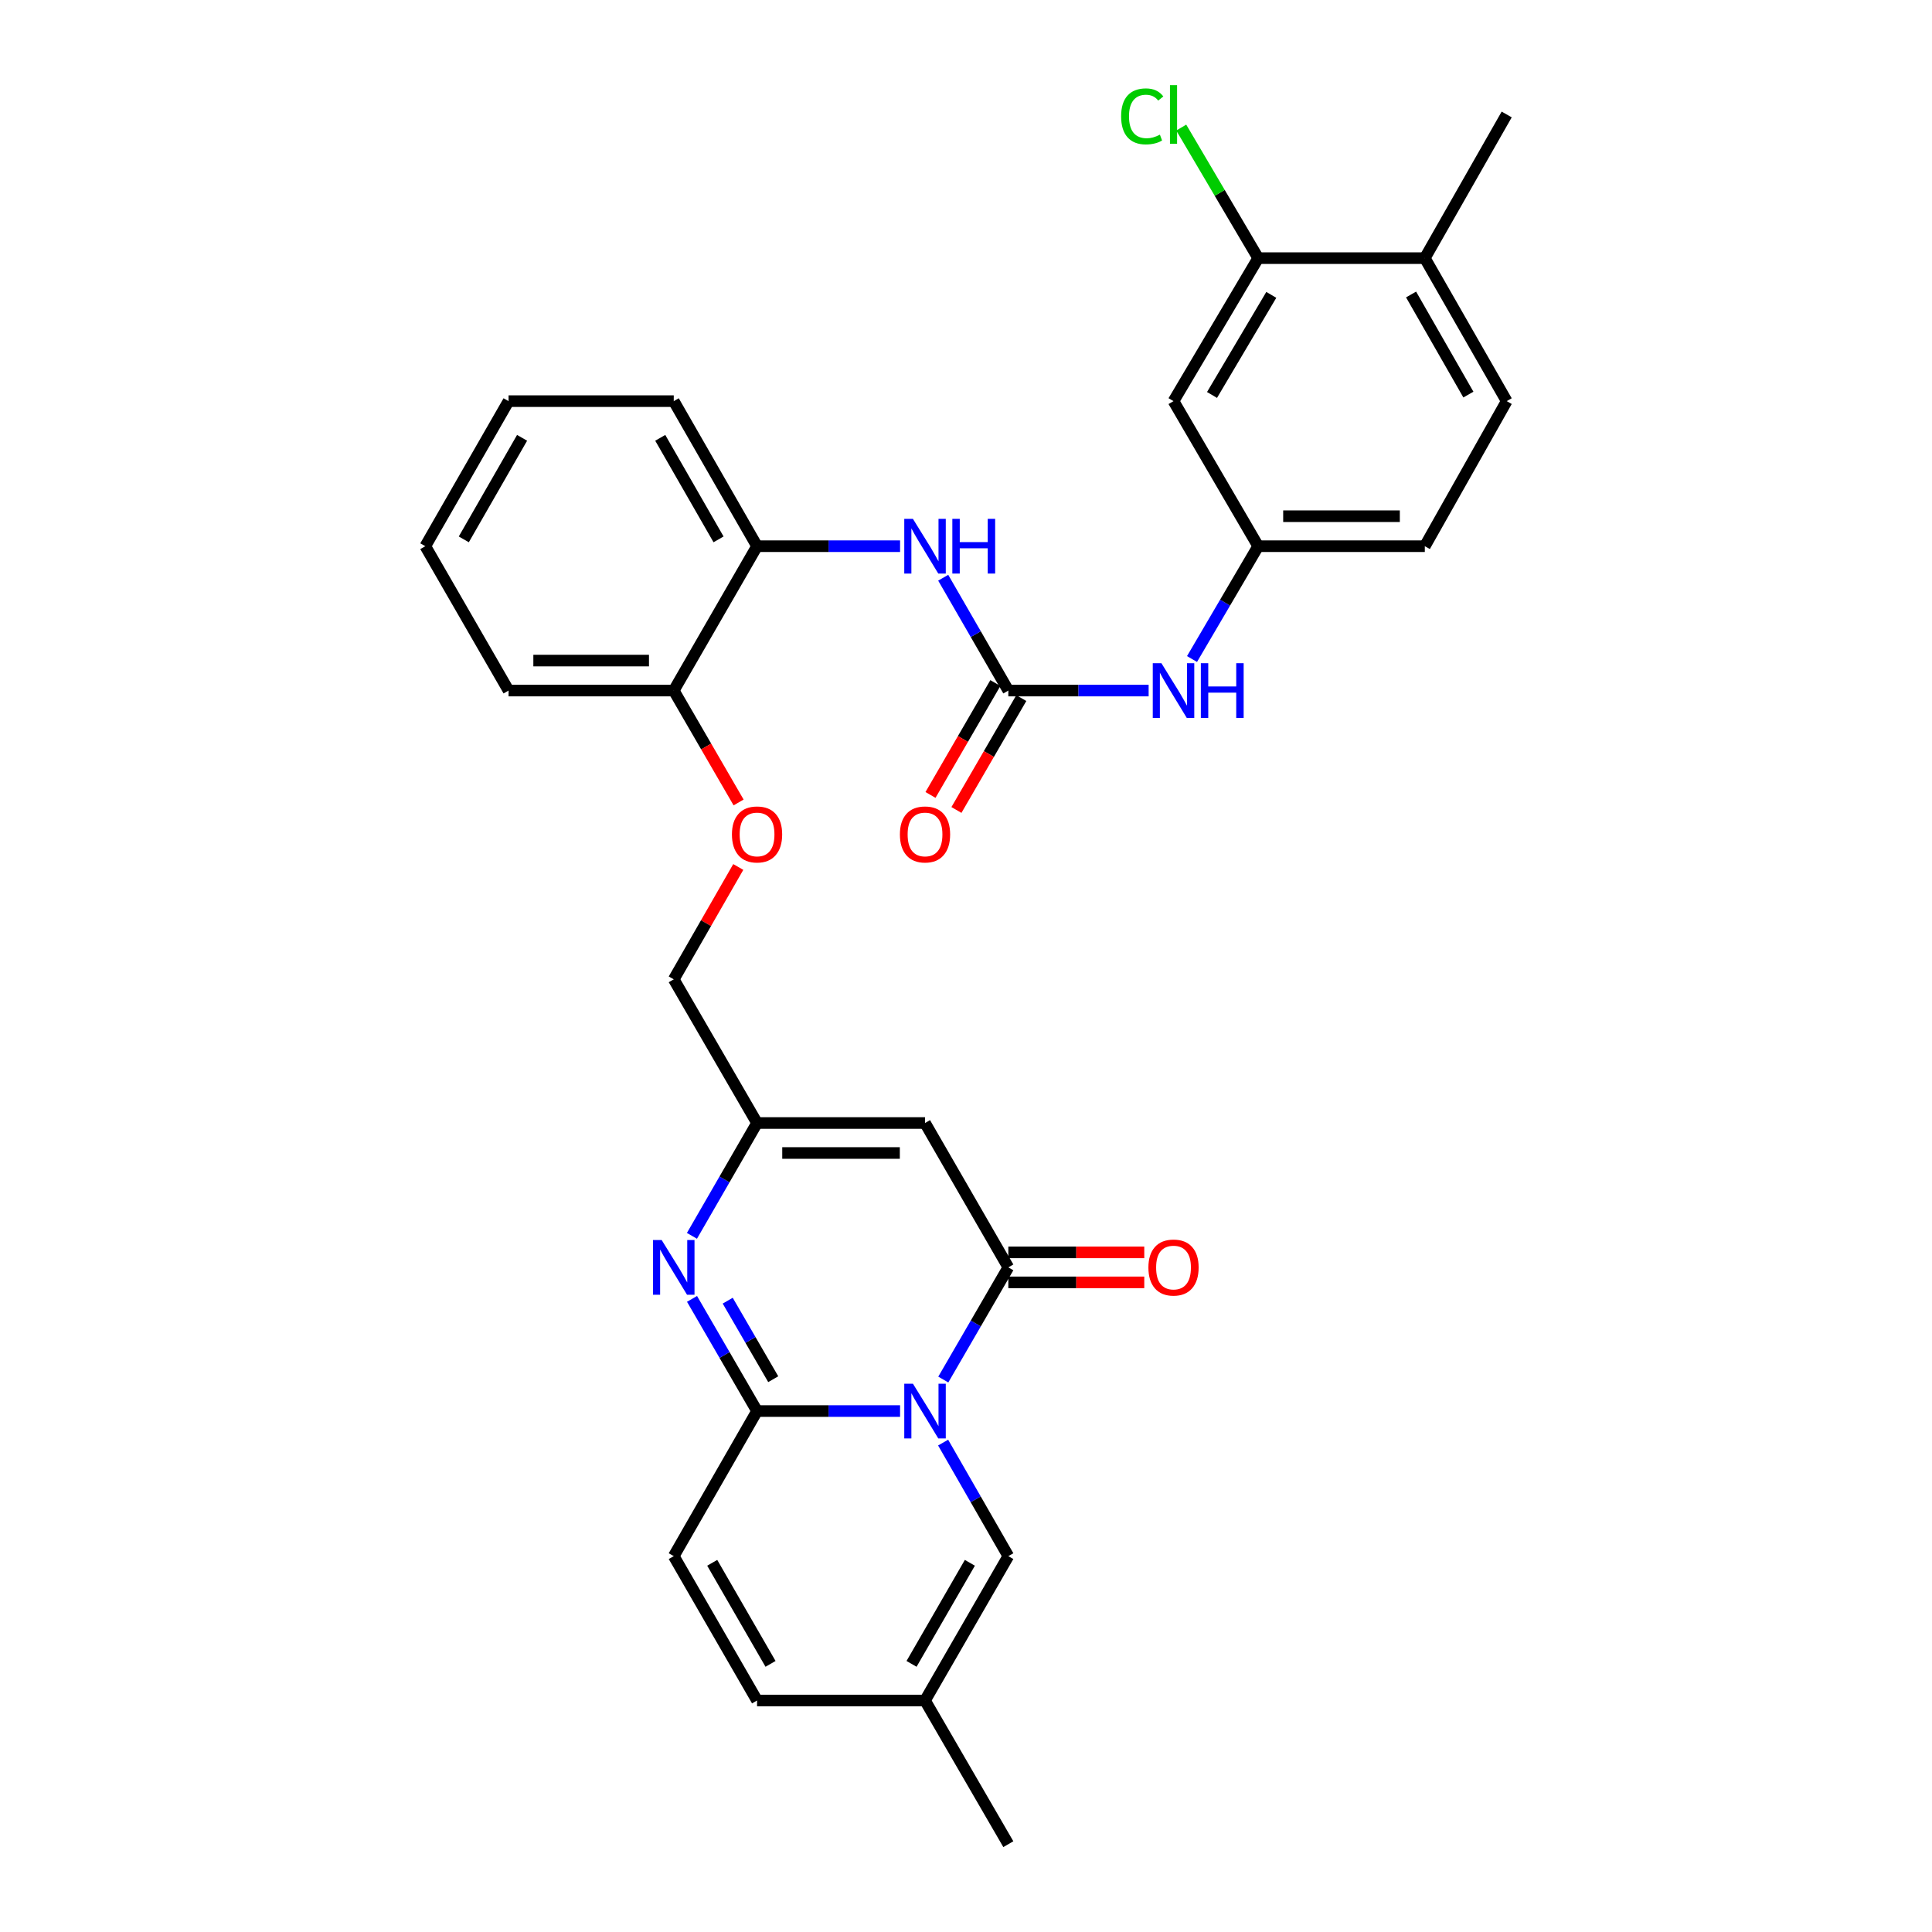 <?xml version='1.0' encoding='iso-8859-1'?>
<svg version='1.1' baseProfile='full'
              xmlns='http://www.w3.org/2000/svg'
                      xmlns:rdkit='http://www.rdkit.org/xml'
                      xmlns:xlink='http://www.w3.org/1999/xlink'
                  xml:space='preserve'
width='1000px' height='1000px' viewBox='0 0 1000 1000'>
<!-- END OF HEADER -->
<rect style='opacity:1.0;fill:#FFFFFF;stroke:none' width='1000' height='1000' x='0' y='0'> </rect>
<path class='bond-0' d='M 465.875,730.36 L 428.861,730.36' style='fill:none;fill-rule:evenodd;stroke:#0000FF;stroke-width:6px;stroke-linecap:butt;stroke-linejoin:miter;stroke-opacity:1' />
<path class='bond-0' d='M 428.861,730.36 L 391.848,730.36' style='fill:none;fill-rule:evenodd;stroke:#000000;stroke-width:6px;stroke-linecap:butt;stroke-linejoin:miter;stroke-opacity:1' />
<path class='bond-1' d='M 488.245,714.051 L 505.077,685.021' style='fill:none;fill-rule:evenodd;stroke:#0000FF;stroke-width:6px;stroke-linecap:butt;stroke-linejoin:miter;stroke-opacity:1' />
<path class='bond-1' d='M 505.077,685.021 L 521.91,655.991' style='fill:none;fill-rule:evenodd;stroke:#000000;stroke-width:6px;stroke-linecap:butt;stroke-linejoin:miter;stroke-opacity:1' />
<path class='bond-6' d='M 488.163,746.685 L 505.036,776.069' style='fill:none;fill-rule:evenodd;stroke:#0000FF;stroke-width:6px;stroke-linecap:butt;stroke-linejoin:miter;stroke-opacity:1' />
<path class='bond-6' d='M 505.036,776.069 L 521.91,805.453' style='fill:none;fill-rule:evenodd;stroke:#000000;stroke-width:6px;stroke-linecap:butt;stroke-linejoin:miter;stroke-opacity:1' />
<path class='bond-2' d='M 391.848,730.36 L 375.019,701.33' style='fill:none;fill-rule:evenodd;stroke:#000000;stroke-width:6px;stroke-linecap:butt;stroke-linejoin:miter;stroke-opacity:1' />
<path class='bond-2' d='M 375.019,701.33 L 358.19,672.3' style='fill:none;fill-rule:evenodd;stroke:#0000FF;stroke-width:6px;stroke-linecap:butt;stroke-linejoin:miter;stroke-opacity:1' />
<path class='bond-2' d='M 400.226,713.867 L 388.446,693.546' style='fill:none;fill-rule:evenodd;stroke:#000000;stroke-width:6px;stroke-linecap:butt;stroke-linejoin:miter;stroke-opacity:1' />
<path class='bond-2' d='M 388.446,693.546 L 376.666,673.225' style='fill:none;fill-rule:evenodd;stroke:#0000FF;stroke-width:6px;stroke-linecap:butt;stroke-linejoin:miter;stroke-opacity:1' />
<path class='bond-7' d='M 391.848,730.36 L 348.735,805.453' style='fill:none;fill-rule:evenodd;stroke:#000000;stroke-width:6px;stroke-linecap:butt;stroke-linejoin:miter;stroke-opacity:1' />
<path class='bond-3' d='M 521.91,655.991 L 478.789,581.268' style='fill:none;fill-rule:evenodd;stroke:#000000;stroke-width:6px;stroke-linecap:butt;stroke-linejoin:miter;stroke-opacity:1' />
<path class='bond-15' d='M 521.91,663.751 L 557.092,663.751' style='fill:none;fill-rule:evenodd;stroke:#000000;stroke-width:6px;stroke-linecap:butt;stroke-linejoin:miter;stroke-opacity:1' />
<path class='bond-15' d='M 557.092,663.751 L 592.273,663.751' style='fill:none;fill-rule:evenodd;stroke:#FF0000;stroke-width:6px;stroke-linecap:butt;stroke-linejoin:miter;stroke-opacity:1' />
<path class='bond-15' d='M 521.91,648.23 L 557.092,648.23' style='fill:none;fill-rule:evenodd;stroke:#000000;stroke-width:6px;stroke-linecap:butt;stroke-linejoin:miter;stroke-opacity:1' />
<path class='bond-15' d='M 557.092,648.23 L 592.273,648.23' style='fill:none;fill-rule:evenodd;stroke:#FF0000;stroke-width:6px;stroke-linecap:butt;stroke-linejoin:miter;stroke-opacity:1' />
<path class='bond-32' d='M 358.149,639.674 L 374.998,610.471' style='fill:none;fill-rule:evenodd;stroke:#0000FF;stroke-width:6px;stroke-linecap:butt;stroke-linejoin:miter;stroke-opacity:1' />
<path class='bond-32' d='M 374.998,610.471 L 391.848,581.268' style='fill:none;fill-rule:evenodd;stroke:#000000;stroke-width:6px;stroke-linecap:butt;stroke-linejoin:miter;stroke-opacity:1' />
<path class='bond-4' d='M 478.789,581.268 L 391.848,581.268' style='fill:none;fill-rule:evenodd;stroke:#000000;stroke-width:6px;stroke-linecap:butt;stroke-linejoin:miter;stroke-opacity:1' />
<path class='bond-4' d='M 465.747,596.788 L 404.889,596.788' style='fill:none;fill-rule:evenodd;stroke:#000000;stroke-width:6px;stroke-linecap:butt;stroke-linejoin:miter;stroke-opacity:1' />
<path class='bond-21' d='M 391.848,581.268 L 348.735,506.898' style='fill:none;fill-rule:evenodd;stroke:#000000;stroke-width:6px;stroke-linecap:butt;stroke-linejoin:miter;stroke-opacity:1' />
<path class='bond-5' d='M 521.91,357.436 L 505.057,328.233' style='fill:none;fill-rule:evenodd;stroke:#000000;stroke-width:6px;stroke-linecap:butt;stroke-linejoin:miter;stroke-opacity:1' />
<path class='bond-5' d='M 505.057,328.233 L 488.205,299.03' style='fill:none;fill-rule:evenodd;stroke:#0000FF;stroke-width:6px;stroke-linecap:butt;stroke-linejoin:miter;stroke-opacity:1' />
<path class='bond-10' d='M 521.91,357.436 L 558.222,357.436' style='fill:none;fill-rule:evenodd;stroke:#000000;stroke-width:6px;stroke-linecap:butt;stroke-linejoin:miter;stroke-opacity:1' />
<path class='bond-10' d='M 558.222,357.436 L 594.533,357.436' style='fill:none;fill-rule:evenodd;stroke:#0000FF;stroke-width:6px;stroke-linecap:butt;stroke-linejoin:miter;stroke-opacity:1' />
<path class='bond-17' d='M 515.196,353.544 L 498.409,382.502' style='fill:none;fill-rule:evenodd;stroke:#000000;stroke-width:6px;stroke-linecap:butt;stroke-linejoin:miter;stroke-opacity:1' />
<path class='bond-17' d='M 498.409,382.502 L 481.622,411.461' style='fill:none;fill-rule:evenodd;stroke:#FF0000;stroke-width:6px;stroke-linecap:butt;stroke-linejoin:miter;stroke-opacity:1' />
<path class='bond-17' d='M 528.624,361.328 L 511.837,390.286' style='fill:none;fill-rule:evenodd;stroke:#000000;stroke-width:6px;stroke-linecap:butt;stroke-linejoin:miter;stroke-opacity:1' />
<path class='bond-17' d='M 511.837,390.286 L 495.05,419.244' style='fill:none;fill-rule:evenodd;stroke:#FF0000;stroke-width:6px;stroke-linecap:butt;stroke-linejoin:miter;stroke-opacity:1' />
<path class='bond-9' d='M 521.91,805.453 L 478.789,880.185' style='fill:none;fill-rule:evenodd;stroke:#000000;stroke-width:6px;stroke-linecap:butt;stroke-linejoin:miter;stroke-opacity:1' />
<path class='bond-9' d='M 501.999,808.906 L 471.814,861.218' style='fill:none;fill-rule:evenodd;stroke:#000000;stroke-width:6px;stroke-linecap:butt;stroke-linejoin:miter;stroke-opacity:1' />
<path class='bond-31' d='M 348.735,805.453 L 391.848,880.185' style='fill:none;fill-rule:evenodd;stroke:#000000;stroke-width:6px;stroke-linecap:butt;stroke-linejoin:miter;stroke-opacity:1' />
<path class='bond-31' d='M 368.646,808.907 L 398.825,861.219' style='fill:none;fill-rule:evenodd;stroke:#000000;stroke-width:6px;stroke-linecap:butt;stroke-linejoin:miter;stroke-opacity:1' />
<path class='bond-8' d='M 465.875,282.713 L 428.861,282.713' style='fill:none;fill-rule:evenodd;stroke:#0000FF;stroke-width:6px;stroke-linecap:butt;stroke-linejoin:miter;stroke-opacity:1' />
<path class='bond-8' d='M 428.861,282.713 L 391.848,282.713' style='fill:none;fill-rule:evenodd;stroke:#000000;stroke-width:6px;stroke-linecap:butt;stroke-linejoin:miter;stroke-opacity:1' />
<path class='bond-12' d='M 478.789,880.185 L 391.848,880.185' style='fill:none;fill-rule:evenodd;stroke:#000000;stroke-width:6px;stroke-linecap:butt;stroke-linejoin:miter;stroke-opacity:1' />
<path class='bond-26' d='M 478.789,880.185 L 521.91,954.545' style='fill:none;fill-rule:evenodd;stroke:#000000;stroke-width:6px;stroke-linecap:butt;stroke-linejoin:miter;stroke-opacity:1' />
<path class='bond-16' d='M 616.987,341.11 L 634.113,311.911' style='fill:none;fill-rule:evenodd;stroke:#0000FF;stroke-width:6px;stroke-linecap:butt;stroke-linejoin:miter;stroke-opacity:1' />
<path class='bond-16' d='M 634.113,311.911 L 651.239,282.713' style='fill:none;fill-rule:evenodd;stroke:#000000;stroke-width:6px;stroke-linecap:butt;stroke-linejoin:miter;stroke-opacity:1' />
<path class='bond-11' d='M 651.239,133.612 L 607.411,207.628' style='fill:none;fill-rule:evenodd;stroke:#000000;stroke-width:6px;stroke-linecap:butt;stroke-linejoin:miter;stroke-opacity:1' />
<path class='bond-11' d='M 658.02,152.622 L 627.34,204.433' style='fill:none;fill-rule:evenodd;stroke:#000000;stroke-width:6px;stroke-linecap:butt;stroke-linejoin:miter;stroke-opacity:1' />
<path class='bond-23' d='M 651.239,133.612 L 631.324,99.823' style='fill:none;fill-rule:evenodd;stroke:#000000;stroke-width:6px;stroke-linecap:butt;stroke-linejoin:miter;stroke-opacity:1' />
<path class='bond-23' d='M 631.324,99.823 L 611.409,66.034' style='fill:none;fill-rule:evenodd;stroke:#00CC00;stroke-width:6px;stroke-linecap:butt;stroke-linejoin:miter;stroke-opacity:1' />
<path class='bond-34' d='M 651.239,133.612 L 737.482,133.612' style='fill:none;fill-rule:evenodd;stroke:#000000;stroke-width:6px;stroke-linecap:butt;stroke-linejoin:miter;stroke-opacity:1' />
<path class='bond-13' d='M 607.411,207.628 L 651.239,282.713' style='fill:none;fill-rule:evenodd;stroke:#000000;stroke-width:6px;stroke-linecap:butt;stroke-linejoin:miter;stroke-opacity:1' />
<path class='bond-14' d='M 391.848,282.713 L 348.735,357.436' style='fill:none;fill-rule:evenodd;stroke:#000000;stroke-width:6px;stroke-linecap:butt;stroke-linejoin:miter;stroke-opacity:1' />
<path class='bond-25' d='M 391.848,282.713 L 348.735,207.628' style='fill:none;fill-rule:evenodd;stroke:#000000;stroke-width:6px;stroke-linecap:butt;stroke-linejoin:miter;stroke-opacity:1' />
<path class='bond-25' d='M 371.921,279.178 L 341.742,226.619' style='fill:none;fill-rule:evenodd;stroke:#000000;stroke-width:6px;stroke-linecap:butt;stroke-linejoin:miter;stroke-opacity:1' />
<path class='bond-24' d='M 651.239,282.713 L 737.482,282.713' style='fill:none;fill-rule:evenodd;stroke:#000000;stroke-width:6px;stroke-linecap:butt;stroke-linejoin:miter;stroke-opacity:1' />
<path class='bond-24' d='M 664.175,267.192 L 724.545,267.192' style='fill:none;fill-rule:evenodd;stroke:#000000;stroke-width:6px;stroke-linecap:butt;stroke-linejoin:miter;stroke-opacity:1' />
<path class='bond-18' d='M 348.735,357.436 L 365.519,386.394' style='fill:none;fill-rule:evenodd;stroke:#000000;stroke-width:6px;stroke-linecap:butt;stroke-linejoin:miter;stroke-opacity:1' />
<path class='bond-18' d='M 365.519,386.394 L 382.302,415.353' style='fill:none;fill-rule:evenodd;stroke:#FF0000;stroke-width:6px;stroke-linecap:butt;stroke-linejoin:miter;stroke-opacity:1' />
<path class='bond-28' d='M 348.735,357.436 L 263.234,357.436' style='fill:none;fill-rule:evenodd;stroke:#000000;stroke-width:6px;stroke-linecap:butt;stroke-linejoin:miter;stroke-opacity:1' />
<path class='bond-28' d='M 335.91,341.915 L 276.059,341.915' style='fill:none;fill-rule:evenodd;stroke:#000000;stroke-width:6px;stroke-linecap:butt;stroke-linejoin:miter;stroke-opacity:1' />
<path class='bond-19' d='M 382.129,448.746 L 365.432,477.822' style='fill:none;fill-rule:evenodd;stroke:#FF0000;stroke-width:6px;stroke-linecap:butt;stroke-linejoin:miter;stroke-opacity:1' />
<path class='bond-19' d='M 365.432,477.822 L 348.735,506.898' style='fill:none;fill-rule:evenodd;stroke:#000000;stroke-width:6px;stroke-linecap:butt;stroke-linejoin:miter;stroke-opacity:1' />
<path class='bond-20' d='M 737.482,133.612 L 779.861,207.628' style='fill:none;fill-rule:evenodd;stroke:#000000;stroke-width:6px;stroke-linecap:butt;stroke-linejoin:miter;stroke-opacity:1' />
<path class='bond-20' d='M 730.37,152.426 L 760.035,204.237' style='fill:none;fill-rule:evenodd;stroke:#000000;stroke-width:6px;stroke-linecap:butt;stroke-linejoin:miter;stroke-opacity:1' />
<path class='bond-27' d='M 737.482,133.612 L 779.861,59.251' style='fill:none;fill-rule:evenodd;stroke:#000000;stroke-width:6px;stroke-linecap:butt;stroke-linejoin:miter;stroke-opacity:1' />
<path class='bond-22' d='M 779.861,207.628 L 737.482,282.713' style='fill:none;fill-rule:evenodd;stroke:#000000;stroke-width:6px;stroke-linecap:butt;stroke-linejoin:miter;stroke-opacity:1' />
<path class='bond-33' d='M 348.735,207.628 L 263.234,207.628' style='fill:none;fill-rule:evenodd;stroke:#000000;stroke-width:6px;stroke-linecap:butt;stroke-linejoin:miter;stroke-opacity:1' />
<path class='bond-30' d='M 263.234,357.436 L 220.139,282.713' style='fill:none;fill-rule:evenodd;stroke:#000000;stroke-width:6px;stroke-linecap:butt;stroke-linejoin:miter;stroke-opacity:1' />
<path class='bond-29' d='M 263.234,207.628 L 220.139,282.713' style='fill:none;fill-rule:evenodd;stroke:#000000;stroke-width:6px;stroke-linecap:butt;stroke-linejoin:miter;stroke-opacity:1' />
<path class='bond-29' d='M 270.231,226.617 L 240.064,279.176' style='fill:none;fill-rule:evenodd;stroke:#000000;stroke-width:6px;stroke-linecap:butt;stroke-linejoin:miter;stroke-opacity:1' />
<path  class='atom-0' d='M 472.529 716.2
L 481.809 731.2
Q 482.729 732.68, 484.209 735.36
Q 485.689 738.04, 485.769 738.2
L 485.769 716.2
L 489.529 716.2
L 489.529 744.52
L 485.649 744.52
L 475.689 728.12
Q 474.529 726.2, 473.289 724
Q 472.089 721.8, 471.729 721.12
L 471.729 744.52
L 468.049 744.52
L 468.049 716.2
L 472.529 716.2
' fill='#0000FF'/>
<path  class='atom-3' d='M 342.475 641.831
L 351.755 656.831
Q 352.675 658.311, 354.155 660.991
Q 355.635 663.671, 355.715 663.831
L 355.715 641.831
L 359.475 641.831
L 359.475 670.151
L 355.595 670.151
L 345.635 653.751
Q 344.475 651.831, 343.235 649.631
Q 342.035 647.431, 341.675 646.751
L 341.675 670.151
L 337.995 670.151
L 337.995 641.831
L 342.475 641.831
' fill='#0000FF'/>
<path  class='atom-9' d='M 472.529 268.553
L 481.809 283.553
Q 482.729 285.033, 484.209 287.713
Q 485.689 290.393, 485.769 290.553
L 485.769 268.553
L 489.529 268.553
L 489.529 296.873
L 485.649 296.873
L 475.689 280.473
Q 474.529 278.553, 473.289 276.353
Q 472.089 274.153, 471.729 273.473
L 471.729 296.873
L 468.049 296.873
L 468.049 268.553
L 472.529 268.553
' fill='#0000FF'/>
<path  class='atom-9' d='M 492.929 268.553
L 496.769 268.553
L 496.769 280.593
L 511.249 280.593
L 511.249 268.553
L 515.089 268.553
L 515.089 296.873
L 511.249 296.873
L 511.249 283.793
L 496.769 283.793
L 496.769 296.873
L 492.929 296.873
L 492.929 268.553
' fill='#0000FF'/>
<path  class='atom-11' d='M 601.151 343.276
L 610.431 358.276
Q 611.351 359.756, 612.831 362.436
Q 614.311 365.116, 614.391 365.276
L 614.391 343.276
L 618.151 343.276
L 618.151 371.596
L 614.271 371.596
L 604.311 355.196
Q 603.151 353.276, 601.911 351.076
Q 600.711 348.876, 600.351 348.196
L 600.351 371.596
L 596.671 371.596
L 596.671 343.276
L 601.151 343.276
' fill='#0000FF'/>
<path  class='atom-11' d='M 621.551 343.276
L 625.391 343.276
L 625.391 355.316
L 639.871 355.316
L 639.871 343.276
L 643.711 343.276
L 643.711 371.596
L 639.871 371.596
L 639.871 358.516
L 625.391 358.516
L 625.391 371.596
L 621.551 371.596
L 621.551 343.276
' fill='#0000FF'/>
<path  class='atom-16' d='M 594.411 656.071
Q 594.411 649.271, 597.771 645.471
Q 601.131 641.671, 607.411 641.671
Q 613.691 641.671, 617.051 645.471
Q 620.411 649.271, 620.411 656.071
Q 620.411 662.951, 617.011 666.871
Q 613.611 670.751, 607.411 670.751
Q 601.171 670.751, 597.771 666.871
Q 594.411 662.991, 594.411 656.071
M 607.411 667.551
Q 611.731 667.551, 614.051 664.671
Q 616.411 661.751, 616.411 656.071
Q 616.411 650.511, 614.051 647.711
Q 611.731 644.871, 607.411 644.871
Q 603.091 644.871, 600.731 647.671
Q 598.411 650.471, 598.411 656.071
Q 598.411 661.791, 600.731 664.671
Q 603.091 667.551, 607.411 667.551
' fill='#FF0000'/>
<path  class='atom-18' d='M 465.789 431.902
Q 465.789 425.102, 469.149 421.302
Q 472.509 417.502, 478.789 417.502
Q 485.069 417.502, 488.429 421.302
Q 491.789 425.102, 491.789 431.902
Q 491.789 438.782, 488.389 442.702
Q 484.989 446.582, 478.789 446.582
Q 472.549 446.582, 469.149 442.702
Q 465.789 438.822, 465.789 431.902
M 478.789 443.382
Q 483.109 443.382, 485.429 440.502
Q 487.789 437.582, 487.789 431.902
Q 487.789 426.342, 485.429 423.542
Q 483.109 420.702, 478.789 420.702
Q 474.469 420.702, 472.109 423.502
Q 469.789 426.302, 469.789 431.902
Q 469.789 437.622, 472.109 440.502
Q 474.469 443.382, 478.789 443.382
' fill='#FF0000'/>
<path  class='atom-20' d='M 378.848 431.902
Q 378.848 425.102, 382.208 421.302
Q 385.568 417.502, 391.848 417.502
Q 398.128 417.502, 401.488 421.302
Q 404.848 425.102, 404.848 431.902
Q 404.848 438.782, 401.448 442.702
Q 398.048 446.582, 391.848 446.582
Q 385.608 446.582, 382.208 442.702
Q 378.848 438.822, 378.848 431.902
M 391.848 443.382
Q 396.168 443.382, 398.488 440.502
Q 400.848 437.582, 400.848 431.902
Q 400.848 426.342, 398.488 423.542
Q 396.168 420.702, 391.848 420.702
Q 387.528 420.702, 385.168 423.502
Q 382.848 426.302, 382.848 431.902
Q 382.848 437.622, 385.168 440.502
Q 387.528 443.382, 391.848 443.382
' fill='#FF0000'/>
<path  class='atom-24' d='M 580.291 60.231
Q 580.291 53.191, 583.571 49.511
Q 586.891 45.791, 593.171 45.791
Q 599.011 45.791, 602.131 49.911
L 599.491 52.071
Q 597.211 49.071, 593.171 49.071
Q 588.891 49.071, 586.611 51.951
Q 584.371 54.791, 584.371 60.231
Q 584.371 65.831, 586.691 68.711
Q 589.051 71.591, 593.611 71.591
Q 596.731 71.591, 600.371 69.711
L 601.491 72.711
Q 600.011 73.671, 597.771 74.231
Q 595.531 74.791, 593.051 74.791
Q 586.891 74.791, 583.571 71.031
Q 580.291 67.271, 580.291 60.231
' fill='#00CC00'/>
<path  class='atom-24' d='M 605.571 44.071
L 609.251 44.071
L 609.251 74.431
L 605.571 74.431
L 605.571 44.071
' fill='#00CC00'/>
</svg>
